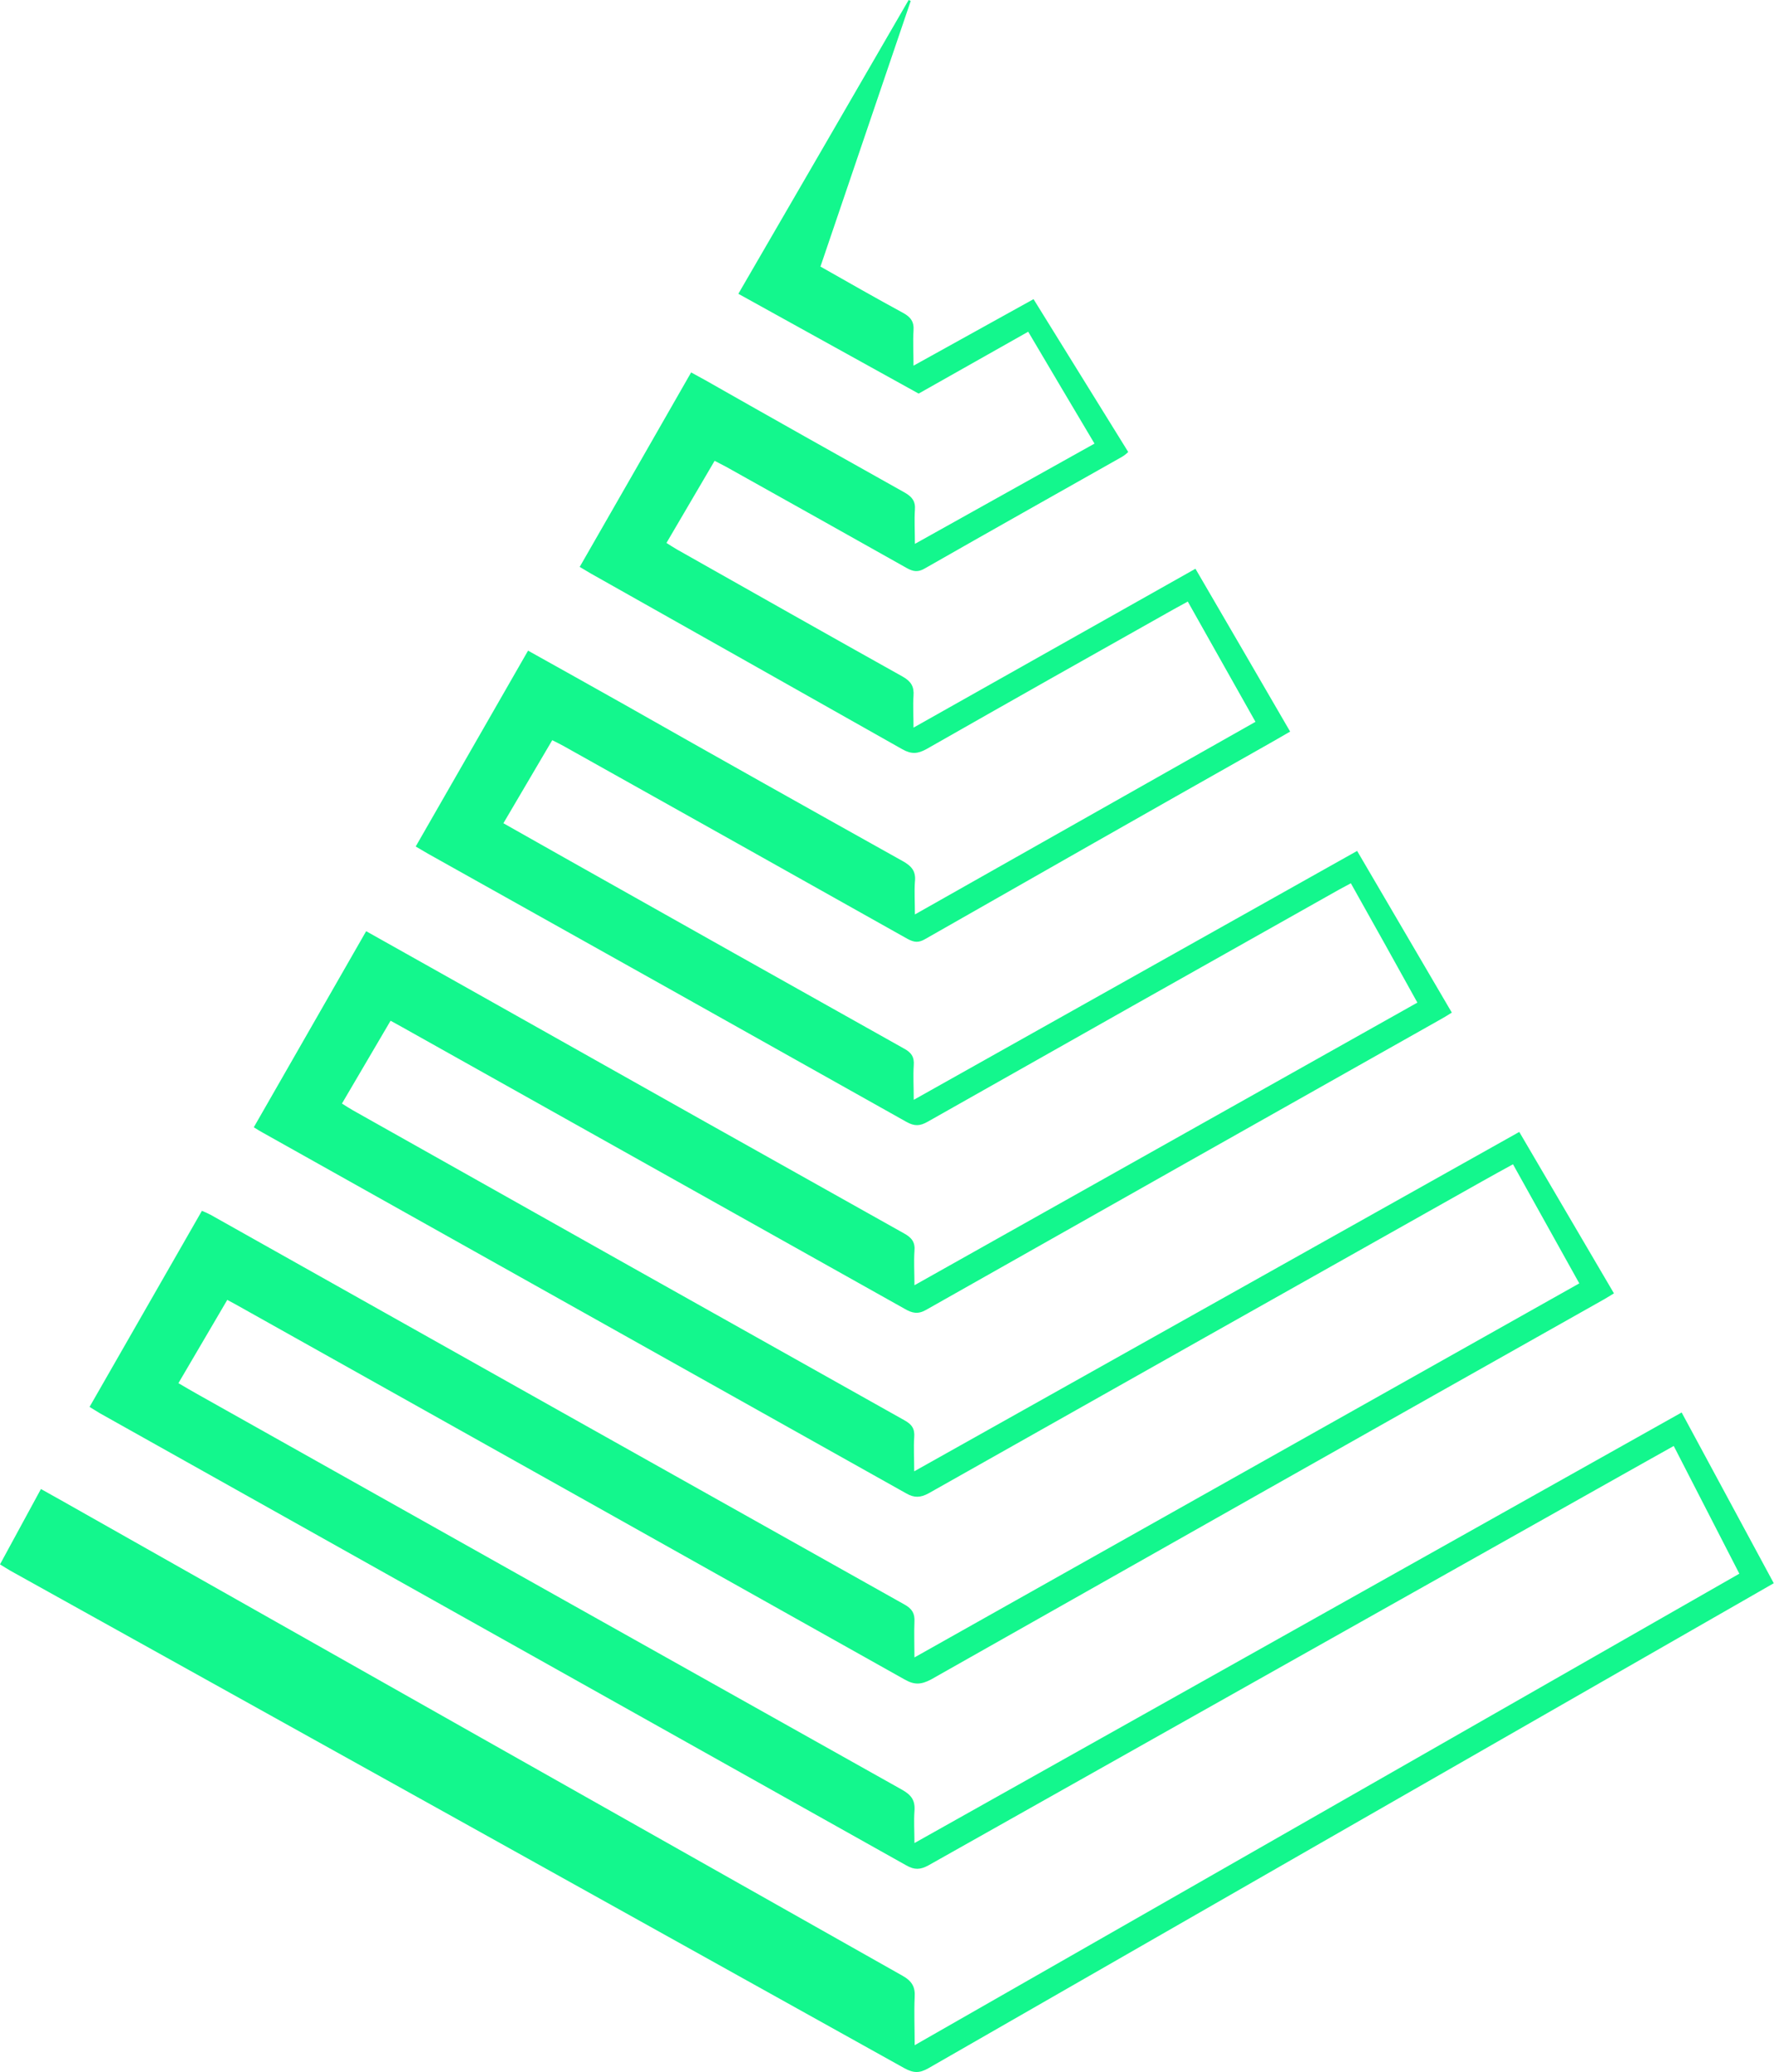 <?xml version="1.0" encoding="UTF-8"?>
<svg id="Ebene_1" xmlns="http://www.w3.org/2000/svg" version="1.1" viewBox="0 0 762.6 890.6">
  <!-- Generator: Adobe Illustrator 29.8.0, SVG Export Plug-In . SVG Version: 2.1.1 Build 160)  -->
  <defs>
    <style>
      .st0 {
        fill: #13f78d;
      }
    </style>
  </defs>
  <g id="Layer_2">
    <g id="Layer_1-2">
      <g id="Layer_2-2">
        <g id="Layer_1-2-2">
          <path class="st0" d="M42.7,607.4c115.6,64.8,231.3,129.7,346.9,194.5,3.5,2,6,1.9,9.5,0,99.4-56,198.9-112,298.3-167.9,7.2-4.1,14.5-8.1,22.1-12.4,9.5,18.5,18.8,36.6,28.2,54.9l-354.5,202.7c0-7.6-.3-14.1,0-20.6.3-4.5-1.2-7-5.3-9.3-120.7-68.1-241.3-136.3-361.9-204.5-2.7-1.5-5.4-3-8.4-4.7L0,672.5c1.8,1.1,3.2,2,4.6,2.8,128.1,71.2,256.2,142.5,384.2,213.8,3.8,2.1,6.5,2.2,10.3,0,112.5-64.6,225-129.2,337.6-193.7,8.5-4.9,17-9.7,25.8-14.8-13.3-24.6-26.4-48.9-39.6-73.4l-329.8,185.1c0-5.3-.3-9.4,0-13.6.4-4.6-1.2-7-5.3-9.3-101-56.6-201.9-113.3-302.8-170-2.7-1.5-5.4-3.1-8.3-4.8l21-35.8c2.4,1.3,4.3,2.3,6.2,3.4,95,53.2,190,106.5,285,159.8,4.2,2.4,7.1,2.2,11.3,0,96.1-54.4,192.2-108.7,288.4-162.9,1.7-.9,3.3-2,5.2-3.1-13.7-23.4-27.2-46.3-40.7-69.4l-260.1,145.9c0-5.7-.3-10.2,0-14.6.3-3.7-1-5.6-4.3-7.4-79-44.3-158-88.7-237-133.2-1.6-.9-3.1-1.9-4.7-2.9l20.9-35.6c2,1.1,3.5,1.9,4.9,2.7,72.1,40.4,144.1,80.8,216.2,121.2,3.1,1.8,5.6,2.4,9.1.4,73.9-41.8,147.9-83.6,221.9-125.3,1.4-.8,2.7-1.6,4.1-2.5l-40.7-69.5-190.6,107c0-5.5-.3-10.2,0-14.8.3-3.7-1.1-5.6-4.3-7.3-48.7-27.3-97.3-54.6-145.9-82-8.7-4.9-17.3-9.8-26.2-14.8l21-35.7c2.2,1.1,3.8,1.9,5.4,2.8,49.1,27.5,98.2,55,147.3,82.6,2.8,1.5,4.7,1.8,7.6.1,47.9-27.3,95.8-54.6,143.8-81.7,4.3-2.4,8.6-4.9,13.1-7.5-13.7-23.6-27.1-46.7-40.7-70l-121.2,68.3c0-5.2-.3-9.5,0-13.7.3-4-1.1-6.2-4.6-8.2-32.4-18.1-64.7-36.4-97.1-54.7-1.5-.9-3-1.8-4.5-2.8l20.7-35.3c1.9,1,3.5,1.8,5,2.6,25.9,14.5,51.7,28.9,77.6,43.5,2.7,1.5,4.8,1.9,7.7.2,28.2-16.1,56.5-32,84.8-48,1-.6,1.9-1.3,2.7-2.1l-40.7-65.7-51.6,28.6c0-5.7-.3-10.4,0-15,.3-3.9-1.2-5.9-4.5-7.7-11.8-6.4-23.5-13.1-35.5-19.9L391.5.4,390.6,0c-24.3,42-48.7,84.1-73.2,126.3l77.5,42.9,47.1-26.6c9.6,16.3,19,32.1,28.5,48.1l-77.2,43.1c0-5.6-.3-10.1,0-14.6.3-3.7-1.2-5.6-4.3-7.4-28.6-16-57.2-32.1-85.7-48.3-2-1.1-4-2.2-6.2-3.4-16.1,28.1-31.9,55.8-47.9,83.6,1.9,1.1,3.3,2,4.7,2.8,44.7,25.2,89.4,50.4,134,75.6,3.9,2.2,6.6,2,10.4-.1,35.3-20.1,70.7-40.1,106.1-60,2-1.1,4-2.2,6.2-3.4,9.8,17.5,19.4,34.4,29.1,51.7l-146.4,82.8c0-5.4-.3-9.7,0-14,.5-4.5-1.3-6.7-5.2-8.9-40.1-22.4-80.2-44.9-120.2-67.6-13.5-7.6-26.9-15.1-40.9-22.9l-48.3,84.2c2.2,1.3,3.7,2.2,5.3,3.1,68.6,38.4,137.2,76.8,205.7,115.3,3.4,1.9,5.8,1.8,9.1-.1,58.8-33.3,117.7-66.5,176.7-99.7,1.7-.9,3.4-1.8,5.2-2.8,9.7,17.3,19.1,34.1,28.6,51.3l-216.2,121.5c0-5.6-.3-10.1,0-14.6.4-3.9-1.2-5.9-4.5-7.7-58.6-32.8-117.1-65.7-175.5-98.6-18.4-10.4-36.9-20.7-55.7-31.3l-48.3,84.3c1.6,1,2.9,1.8,4.2,2.5,92.1,51.6,184.2,103.3,276.3,154.9,3.5,2,6.1,1.8,9.5,0,79.3-44.8,158.7-89.5,238.1-134.2,4.3-2.4,8.6-4.8,13.2-7.3l28.5,51.2-285.8,160.8c0-5.7-.2-10.5,0-15.3.2-3.6-1-5.6-4.2-7.4-99.5-55.8-199-111.7-298.4-167.6-1.1-.6-2.3-1.1-3.7-1.7l-48.3,84.3c1.7,1,2.8,1.8,3.9,2.4l.3.2Z"/>
        </g>
      </g>
    </g>
  </g>
</svg>